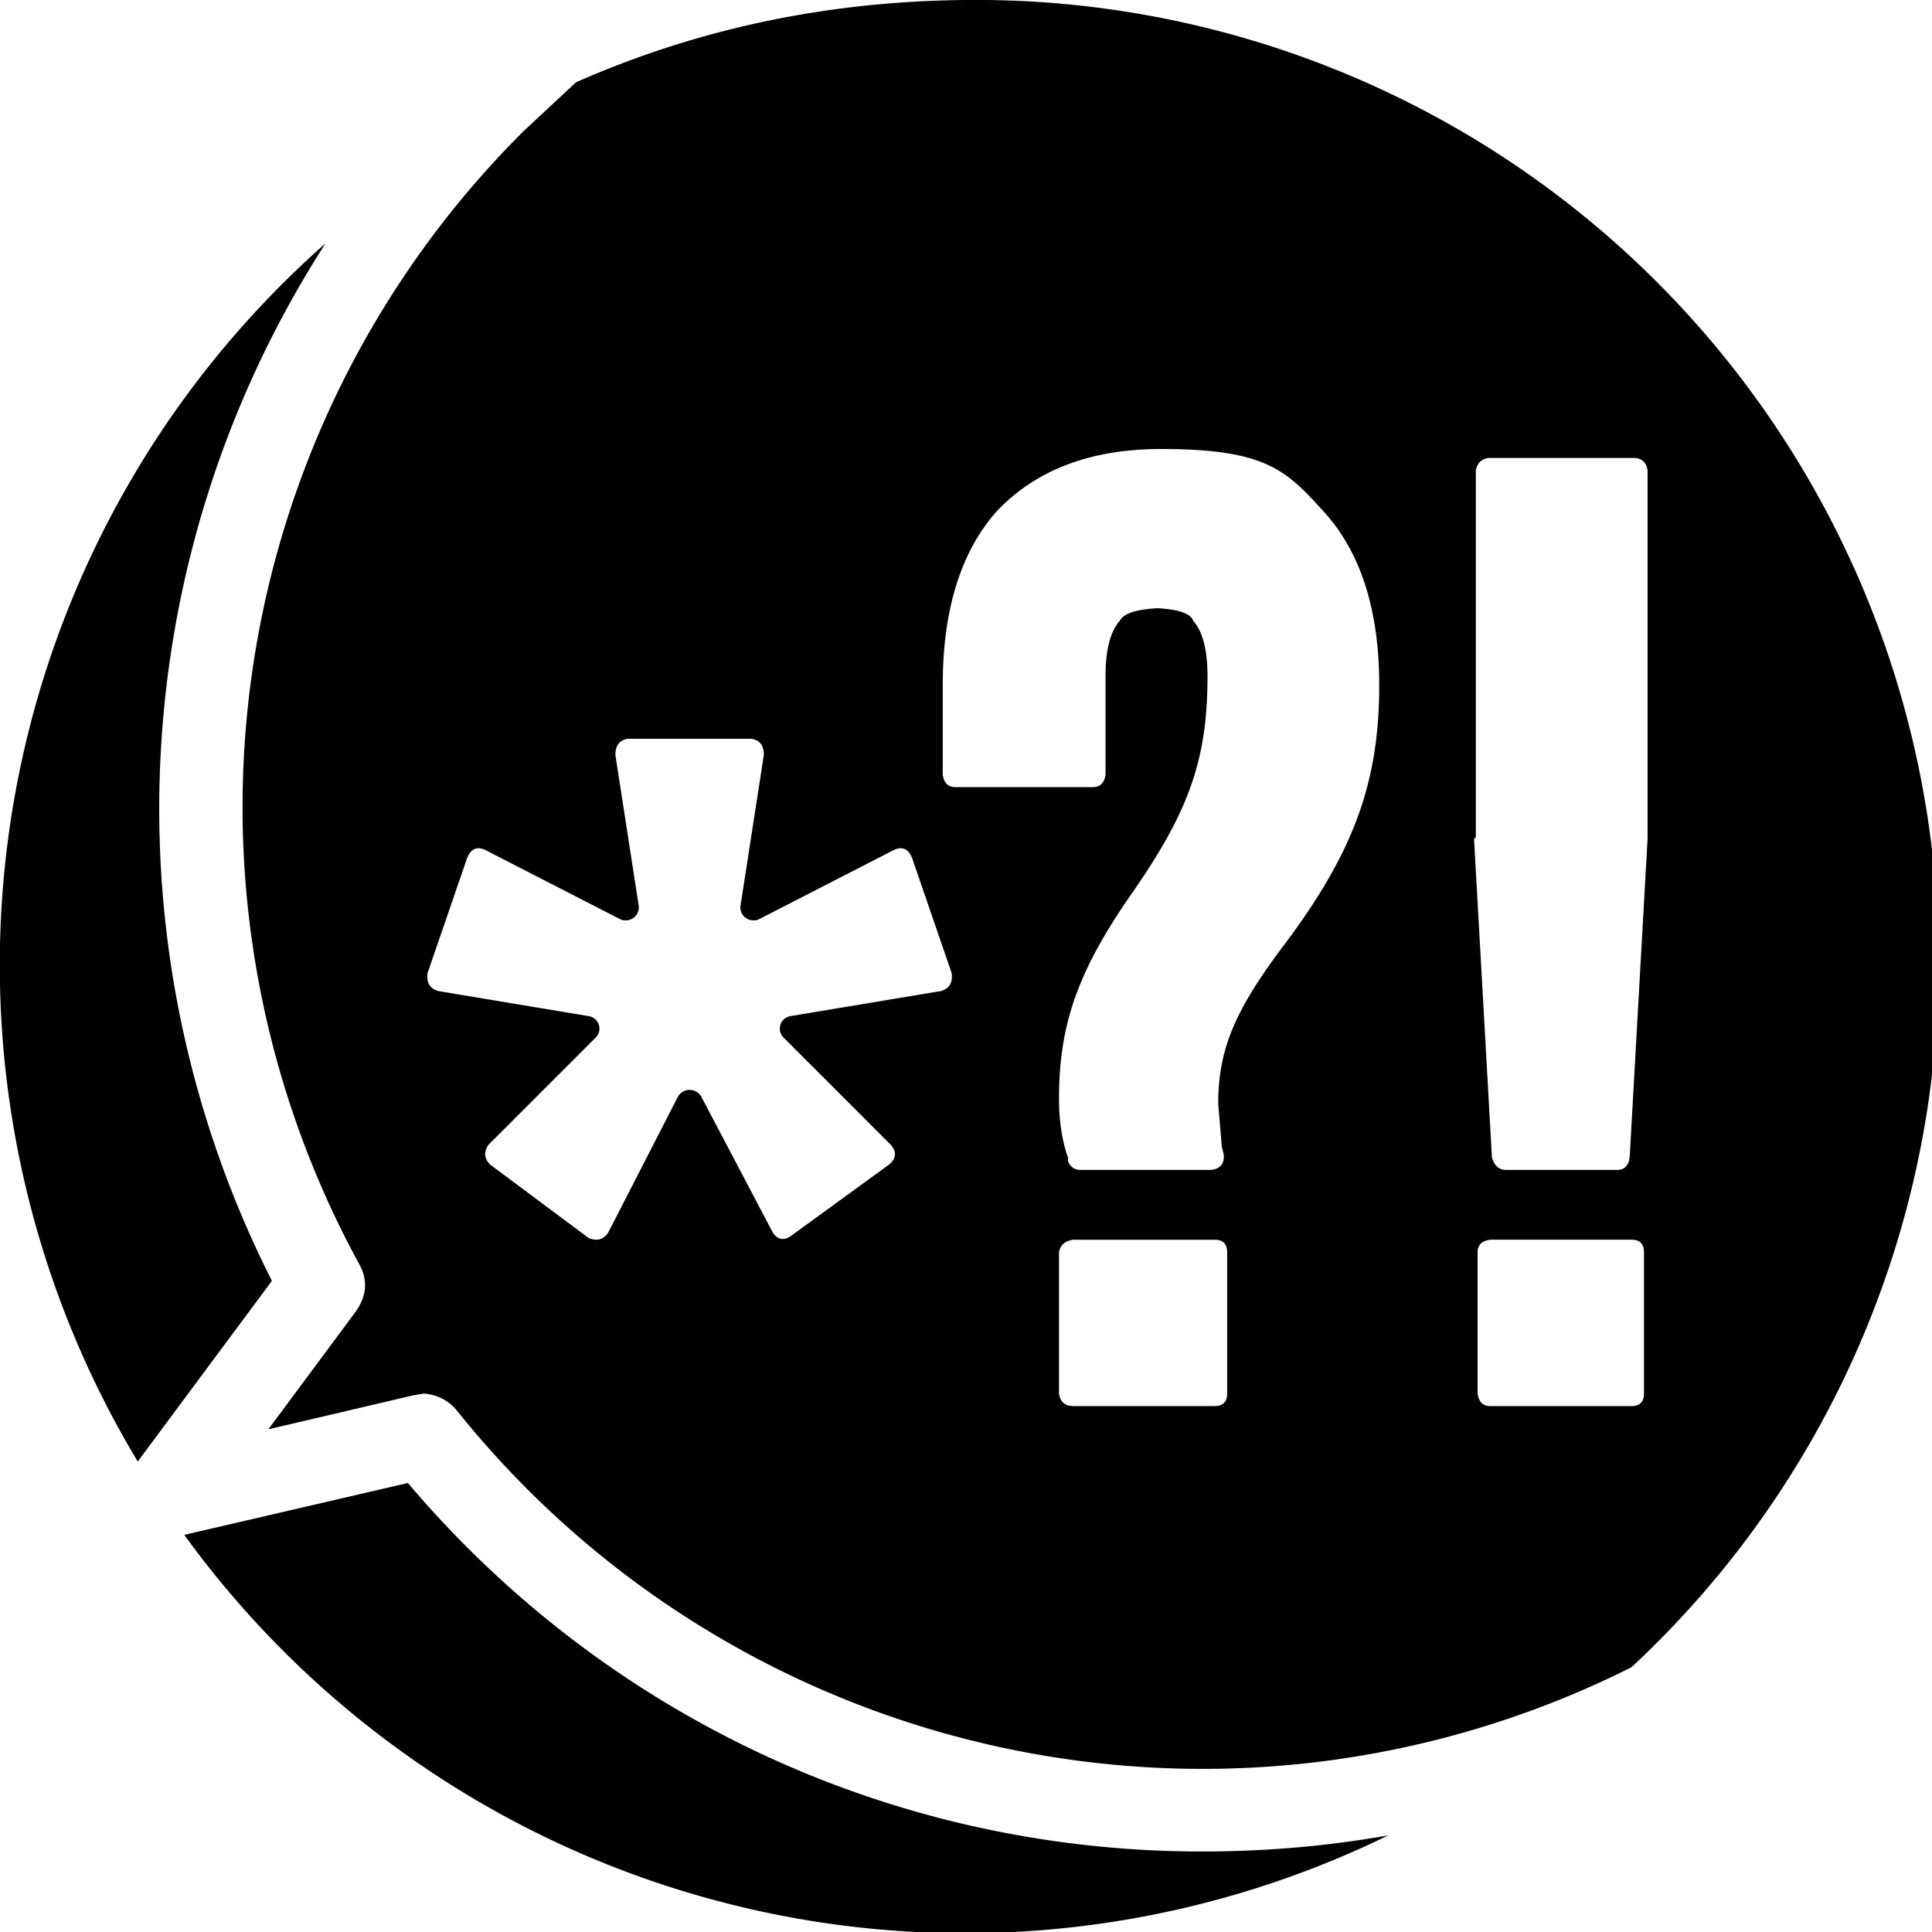 <svg xmlns="http://www.w3.org/2000/svg" xml:space="preserve" viewBox="0 0 1080 1080">
    <g fill="currentColor">
        <path
            d="M152 716a584 584 0 0 1 30-580A538 538 0 0 0 77 817zm520 319c-172 0-333-75-444-206l-125 29a539 539 0 0 0 673 168q-51 9-104 9" />
        <path
            d="M540 0Q424 1 322 46l-29 27a533 533 0 0 0-92 634q7 13-2 26l-49 66 81-19 6-1q11 1 18 9a534 534 0 0 0 657 144A538 538 0 0 0 540 0m-14 554-84 14c-6 1-8 8-4 12l60 60q5 6-1 11l-55 40q-6 4-10-2l-40-76c-3-5-10-5-13 0l-39 76q-4 6-11 3l-55-41q-5-5-1-11l60-60c4-4 2-11-4-12l-84-14q-7-2-6-10l22-64q3-8 10-5l76 39c5 2 11-2 10-8l-13-84q0-8 7-9h69q7 1 7 9l-13 84c-1 6 5 10 10 8l76-39q7-3 10 5l22 64q1 8-6 10m160 225q0 7-7 7h-79q-7 0-8-7v-79q1-6 8-7h79q7 0 7 7zm32-251c-28 37-37 59-37 89l2 24 1 4q1 8-7 9h-73q-5 0-7-5v-2q-5-14-5-33c0-42 11-72 41-115 32-46 42-75 42-121q0-22-8-31-2-6-20-7-18 1-21 7-8 9-8 31v55q-1 7-7 7h-77q-6 0-7-7v-50q0-63 30-97 33-35 92-35c59 0 70 12 91 35q31 34 31 97c0 54-14 93-53 145m201 251q0 7-7 7h-79q-6 0-7-7v-79q0-6 7-7h79q7 0 7 7zm2-310-10 178q-1 7-7 7h-62q-6 0-8-7l-10-178 1-1V263q1-6 7-7h81q7 0 8 7z" />
    </g>
</svg>